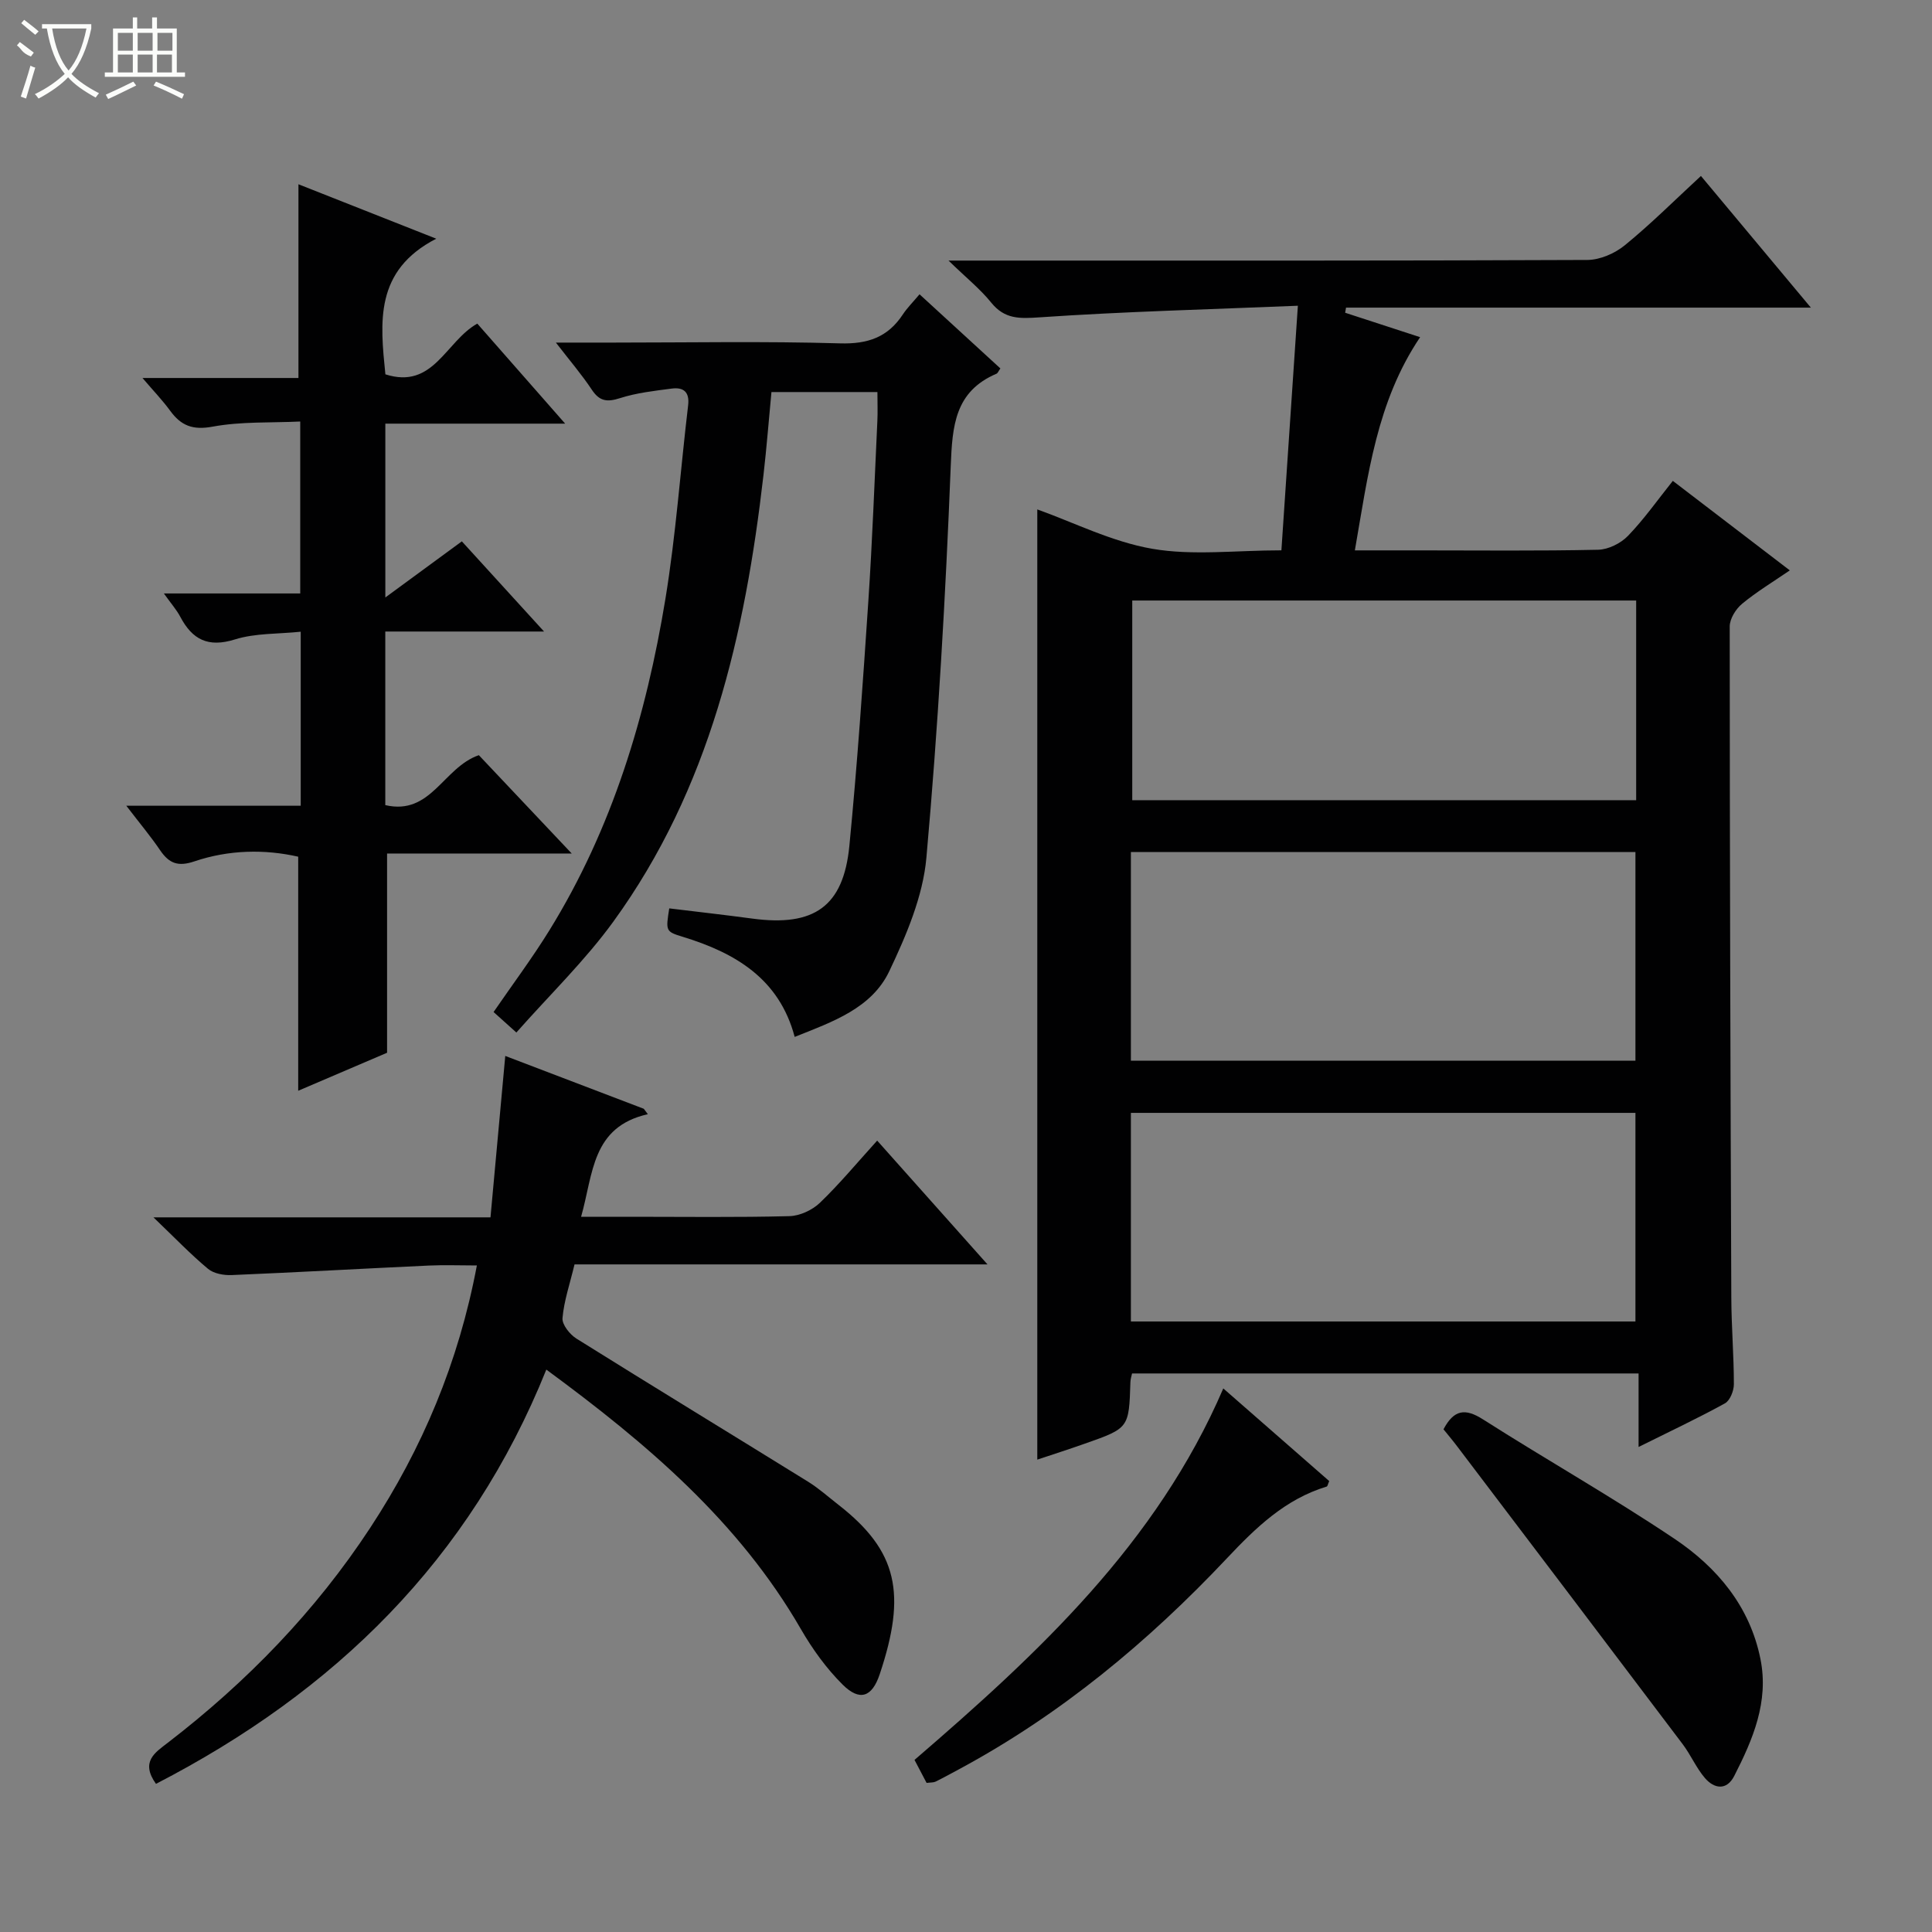 <svg enable-background="new 0 0 400 400" viewBox="0 0 400 400" xmlns="http://www.w3.org/2000/svg"><rect x="0" y="0" width="400" height="400" fill="#808080" stroke="none"/><g fill="#010102"><path d="m214.76 302.2c0-66.1 0-131.64 0-196.73 7.5 2.67 15.43 6.7 23.8 8.15 8.39 1.45 17.22.32 26.74.32 1.13-16.7 2.23-33 3.41-50.64-18.68.77-36.09 1.21-53.45 2.4-4.17.28-7.24.42-10.05-3.06-2.25-2.79-5.11-5.08-8.83-8.69h6.78c41.83 0 83.65.06 125.48-.13 2.62-.01 5.69-1.35 7.76-3.04 5.38-4.39 10.31-9.32 15.76-14.35 7.55 9.04 14.86 17.8 22.76 27.26-32.58 0-64.41 0-96.24 0-.06.35-.12.71-.18 1.06 5.07 1.65 10.15 3.31 15.52 5.06-9 13.36-10.78 28.51-13.51 44.14h13.38c12.33 0 24.67.14 36.99-.13 2.11-.05 4.69-1.33 6.18-2.88 3.32-3.44 6.1-7.4 9.28-11.38 8.11 6.21 15.88 12.15 24.22 18.53-3.59 2.46-6.93 4.47-9.89 6.93-1.29 1.07-2.55 3.09-2.55 4.68 0 46.32.15 92.64.33 138.96.02 5.98.53 11.96.53 17.94 0 1.35-.8 3.37-1.85 3.95-5.63 3.1-11.47 5.84-17.88 9.03 0-5.4 0-10.13 0-15.22-35.18 0-69.9 0-104.87 0-.11.54-.32 1.15-.34 1.77-.3 9.54-.29 9.55-9.43 12.76-3.27 1.16-6.56 2.21-9.85 3.31zm19.38-82.6h104.46c0-14.7 0-29.07 0-43.19-35.08 0-69.76 0-104.46 0zm0 54h104.46c0-14.7 0-29.07 0-43.19-35.08 0-69.76 0-104.46 0zm104.61-149.27c-35.08 0-69.76 0-104.33 0v41.34h104.33c0-13.84 0-27.41 0-41.34z"/><path d="m32.29 369.33c-3.27-4.6-.17-6.49 2.46-8.52 16.36-12.59 30.57-27.22 41.91-44.51 10.78-16.43 18.29-34.23 22.07-54.3-3.47 0-6.72-.13-9.96.02-13.6.63-27.2 1.4-40.8 1.97-1.64.07-3.72-.3-4.91-1.3-3.56-2.96-6.78-6.33-11.29-10.65h69.78c1.04-11.32 2.02-22 3.06-33.42 10.01 3.82 19.34 7.38 28.68 10.94.28.37.56.75.84 1.12-11.67 2.64-11.28 12.32-13.82 21.24h10.63c10.83 0 21.67.15 32.49-.13 2.16-.05 4.74-1.25 6.32-2.76 4.07-3.91 7.7-8.29 11.86-12.88 7.46 8.37 14.81 16.62 22.84 25.63-29.01 0-57.18 0-85.5 0-.97 4.05-2.18 7.54-2.49 11.11-.12 1.35 1.51 3.39 2.88 4.25 15.93 9.96 31.98 19.73 47.95 29.62 2.25 1.39 4.25 3.2 6.35 4.83 12.24 9.55 14.07 18.4 8.49 35.06-1.6 4.78-4.17 5.61-7.67 2.13-3.37-3.35-6.26-7.36-8.65-11.5-12.87-22.29-31.89-38.42-52.7-53.72-15.84 39.4-43.81 66.67-80.82 85.77z"/><path d="m181.66 81.17c-7.48 0-14.44 0-21.94 0-.55 5.74-.99 11.47-1.65 17.18-3.8 33.01-11.12 64.94-31.06 92.43-5.89 8.12-13.22 15.2-20.1 22.99-2.16-1.94-3.36-3.01-4.72-4.24 3.93-5.72 7.99-11.15 11.54-16.89 13.05-21.11 20.06-44.43 24.04-68.67 2.17-13.25 3.11-26.7 4.7-40.05.33-2.8-.98-3.78-3.39-3.47-3.6.47-7.28.88-10.71 1.98-2.66.85-4.23.68-5.83-1.73-2.07-3.12-4.53-5.99-7.45-9.77h11.85c15.66 0 31.33-.3 46.98.16 5.76.17 9.9-1.27 13.01-6 .91-1.37 2.1-2.55 3.45-4.16 5.66 5.19 11.22 10.28 16.74 15.35-.41.57-.54.98-.8 1.09-8.64 3.69-9.15 10.78-9.48 19.12-1.07 27.06-2.63 54.13-5.04 81.1-.72 8.02-4.16 16.07-7.68 23.48-3.64 7.66-11.67 10.46-19.59 13.61-3.19-12.04-12.29-17.4-23.19-20.73-3.55-1.08-3.51-1.21-2.78-5.88 5.72.7 11.46 1.34 17.17 2.11 12.8 1.73 18.89-2.48 20.12-15.03 1.64-16.86 2.8-33.77 3.93-50.68.83-12.43 1.28-24.9 1.87-37.35.09-1.8.01-3.61.01-5.95z"/><path d="m26.15 166.82h36.11c0-11.9 0-23.49 0-36.03-4.65.49-9.38.27-13.63 1.6-5.56 1.73-8.81.03-11.31-4.7-.75-1.43-1.86-2.67-3.39-4.82h28.23c0-11.88 0-23.11 0-35.6-6.07.29-12.22-.03-18.12 1.06-4.13.77-6.55-.19-8.81-3.29-1.56-2.14-3.41-4.06-5.73-6.78h32.29c0-13.61 0-26.64 0-40.11 8.78 3.47 17.92 7.08 28.53 11.27-12.83 6.61-11.61 17.32-10.53 28.08 9.97 3.2 12.47-6.83 19.03-10.5 5.76 6.56 11.65 13.26 18.19 20.71-12.83 0-24.85 0-37.23 0v35.99c5.55-4.07 10.47-7.68 15.84-11.62 5.48 6.01 10.9 11.96 17.02 18.67-11.45 0-21.98 0-32.87 0v35.94c9.5 2.21 11.97-7.79 19.37-10.34 5.88 6.22 12.23 12.95 19.23 20.36-13.23 0-25.74 0-38.23 0v41.25c-5.68 2.43-12.05 5.15-18.4 7.87 0-16.21 0-32.18 0-48.46-6.92-1.57-14.35-1.45-21.5.97-3.4 1.15-5.23.41-7.08-2.29-1.91-2.83-4.13-5.47-7.01-9.23z"/><path d="m298.86 295.92c2.17-4.1 4.5-4.39 8.15-2.07 13.15 8.38 26.75 16.07 39.69 24.75 8.83 5.93 15.61 13.99 17.79 24.92 1.76 8.8-1.57 16.61-5.44 24.18-1.56 3.05-4.13 2.67-6.06.43-1.81-2.11-2.93-4.8-4.62-7.03-15.49-20.53-31.04-41.02-46.58-61.52-.98-1.3-2.03-2.55-2.93-3.66z"/><path d="m253.27 287.46c7.59 6.63 14.8 12.95 21.93 19.18-.28.63-.34 1.09-.53 1.14-8.59 2.61-14.66 8.49-20.66 14.86-16.3 17.29-34.44 32.36-55.48 43.68-1.61.86-3.21 1.75-4.84 2.55-.41.2-.95.15-1.85.26-.78-1.49-1.6-3.04-2.5-4.76 25.63-22.08 50.12-44.8 63.93-76.91z"/></g><path d="m6.4 11.7c-2-.8-1.9-1.6-2.9-2.3l.6-.7c.9.7 1.9 1.4 2.9 2.2zm-2.1 8.3c.7-2.1 1.4-4.2 2-6.4.2.1.6.3 1 .4-.7 2.3-1.3 4.4-1.9 6.4zm3-12.8c-1.1-.9-2.1-1.7-2.9-2.4l.6-.7c1 .8 2 1.5 3 2.4zm1.4-1.3v-.9h10.2v.9c-.9 4.2-2.3 7.3-4.1 9.4 1.3 1.4 3.2 2.7 5.7 4-.2.2-.4.5-.7.9-2.5-1.4-4.4-2.7-5.7-4.2-1.4 1.5-3.5 3-6.1 4.4 0 0 0 0-.1-.1-.3-.4-.5-.7-.7-.8 2.7-1.3 4.7-2.8 6.2-4.2-1.8-2.2-3-5.3-3.7-9.4zm9.2 0h-7.1c.6 3.8 1.7 6.7 3.4 8.7 1.7-2 2.9-4.8 3.7-8.7z" fill="#fbfcfa"/><path d="m31.6 3.6h.9v2.3h4.1v9.1h1.7v.9h-16.6v-.9h1.7v-9.1h4.1v-2.3h.9v2.3h3.1v-2.3zm-4 13.3.6.8c-1.9.9-3.8 1.9-5.8 2.8-.2-.3-.3-.6-.5-.9 2-.9 3.9-1.8 5.7-2.7zm-3.2-10.1v3.7h3.1v-3.7zm0 4.5v3.7h3.1v-3.7zm4.1-4.5v3.7h3.1v-3.7zm0 4.5v3.7h3.1v-3.7zm9.1 9.1c-2.1-1.1-4.1-2-5.8-2.7l.5-.8c2.2.9 4.1 1.8 5.8 2.6l-.4.9zm-1.9-13.6h-3.1v3.7h3.1zm-3.2 4.5v3.7h3.1v-3.7z" fill="#fbfcfa"/></svg>